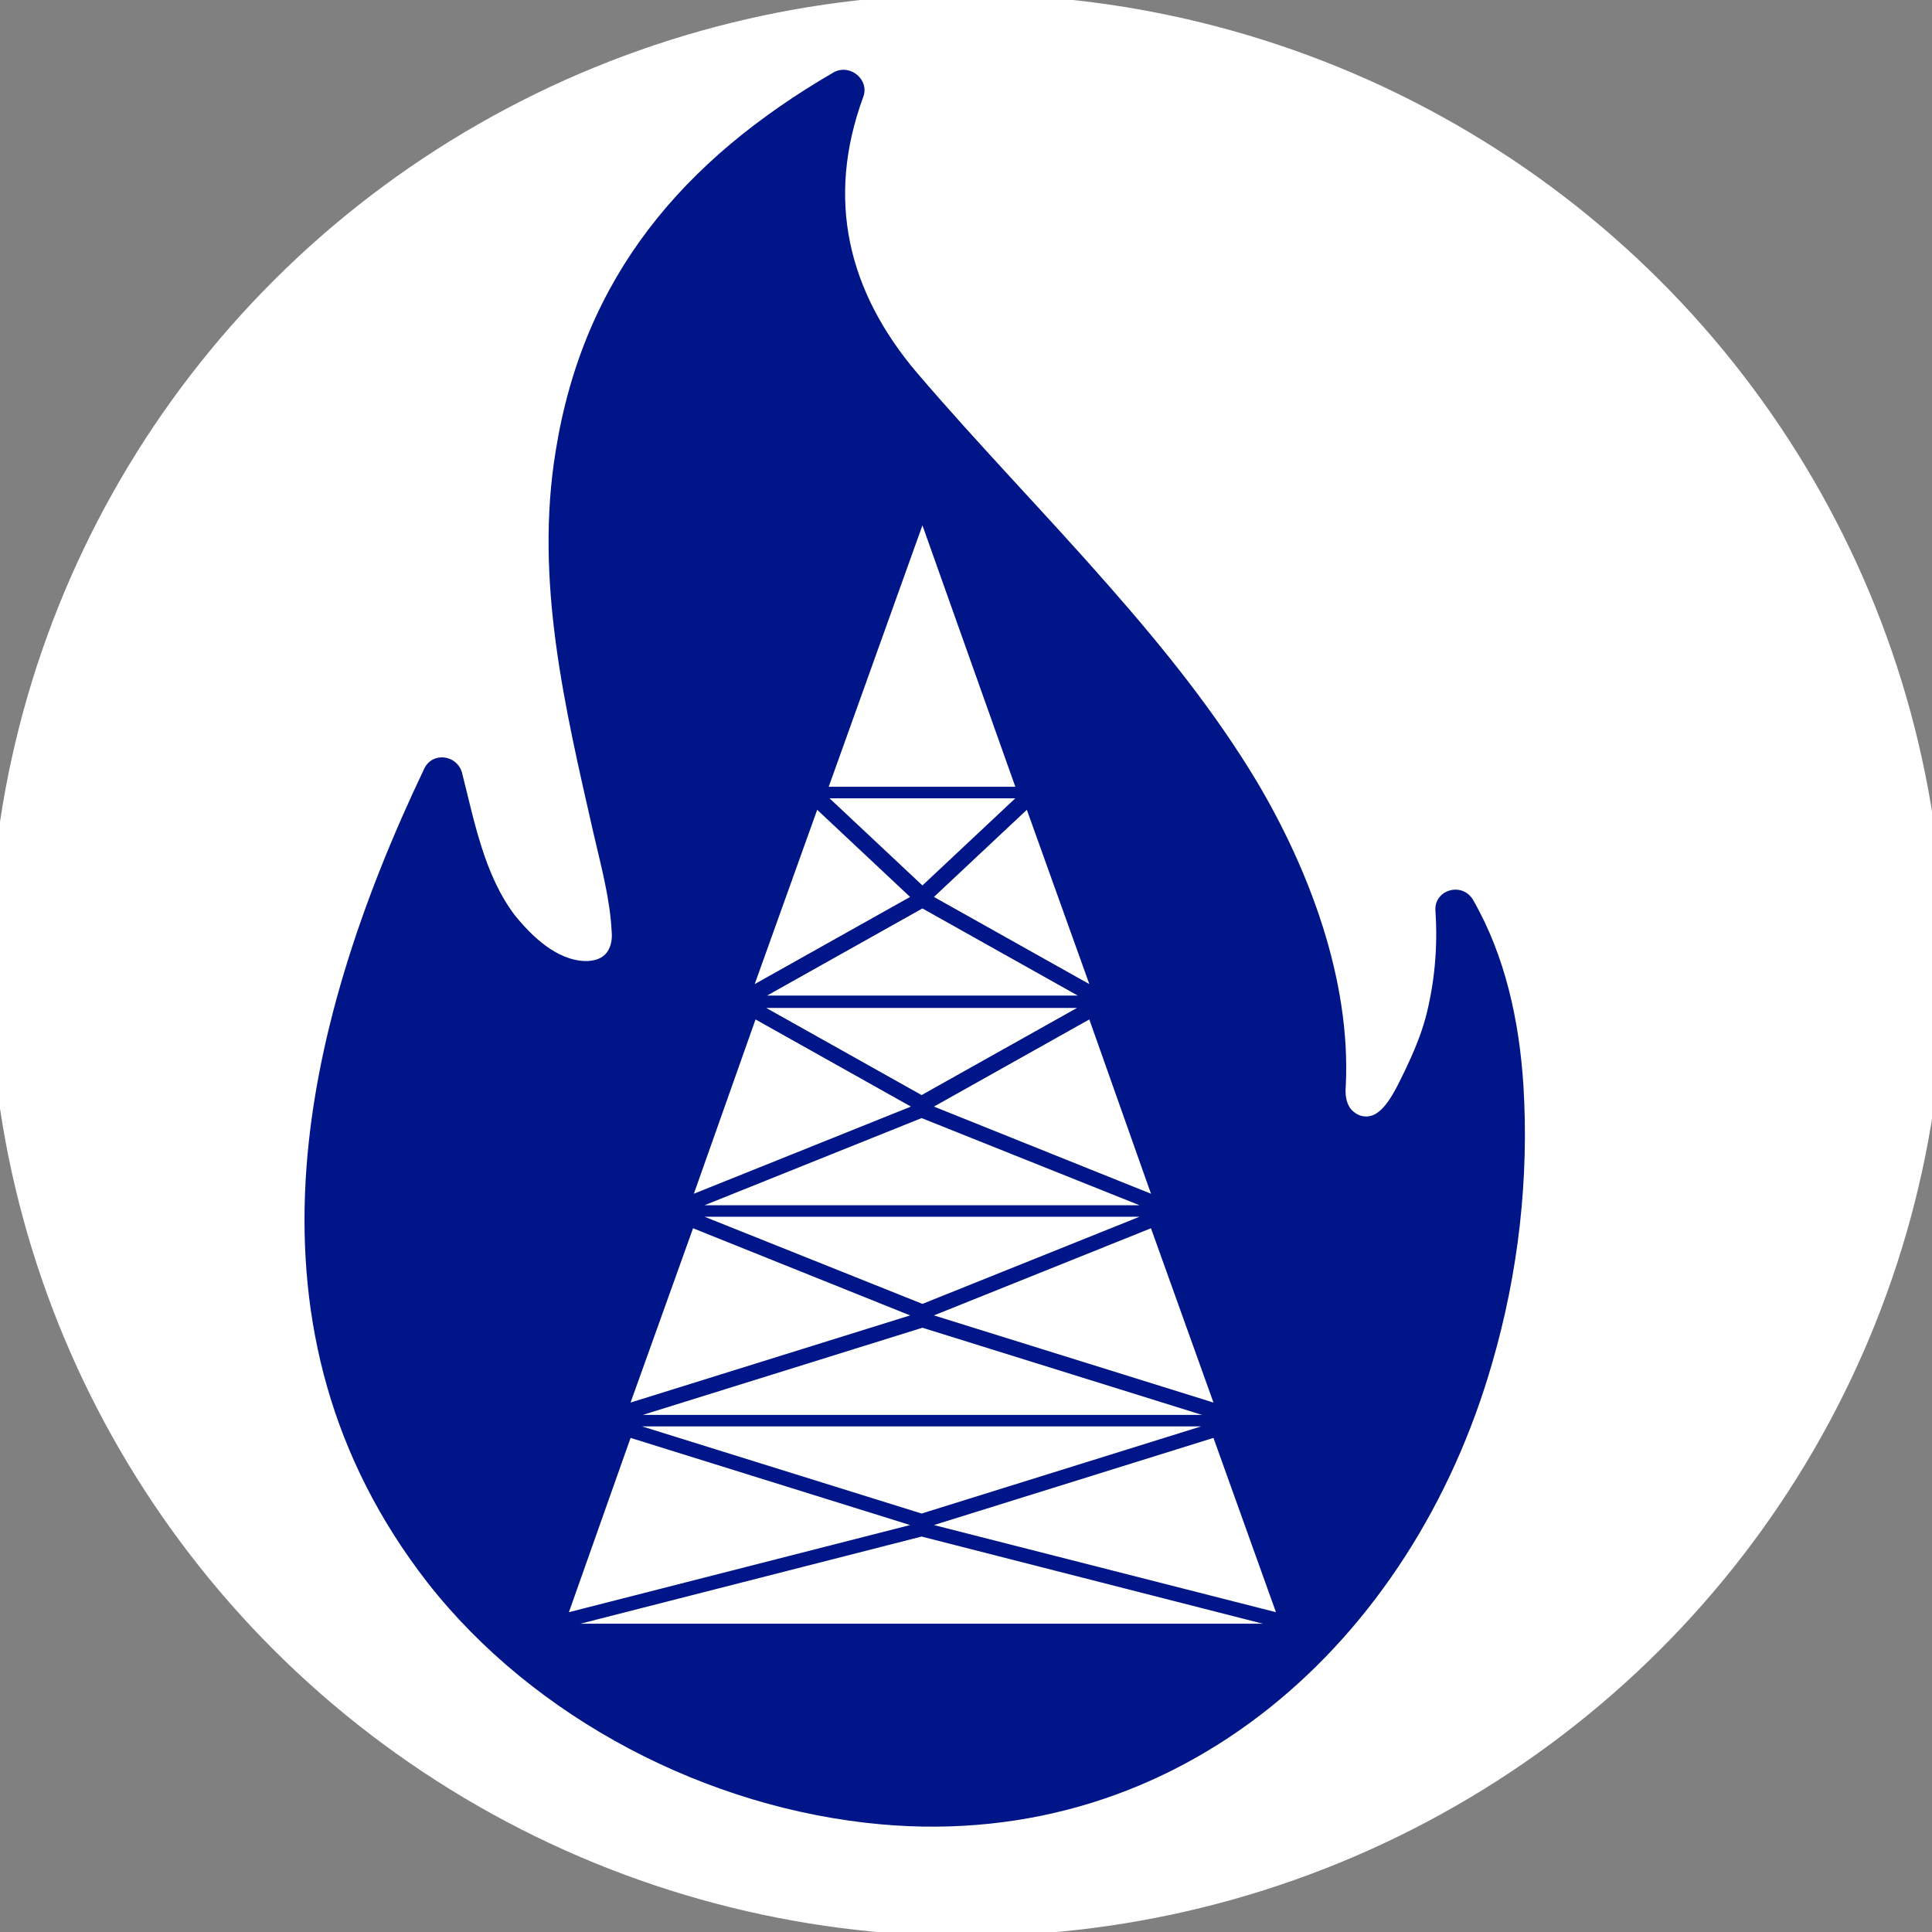 <?xml version="1.0" encoding="utf-8"?>
<!-- Generator: Adobe Illustrator 25.2.3, SVG Export Plug-In . SVG Version: 6.00 Build 0)  -->
<svg version="1.1" id="Layer_1" xmlns="http://www.w3.org/2000/svg" xmlns:xlink="http://www.w3.org/1999/xlink" x="0px" y="0px"
	 viewBox="0 0 235 235" style="enable-background:new 0 0 235 235;" xml:space="preserve">
<rect x="0" y="0" width="235" height="235" fill="#808080" stroke="none"/>
<style type="text/css">
	.st0{fill:#FFFFFF;stroke:#FFFFFF;stroke-miterlimit:10;}
	.st1{fill:none;stroke:#FFFFFF;stroke-width:1;stroke-miterlimit:10;}
	.st2{fill:#001688;}
</style>
<a id="trackb" xlink:href="http://yahoo.com" >
	<g>
		<ellipse class="st0" cx="117.6" cy="117.4" rx="118.4" ry="117.6"/>
	</g>
</a>
<ellipse class="st1" cx="118.6" cy="117.8" rx="88.7" ry="88.7"/>
<path class="st2" d="M185.3,132c-0.5-7.8-2.2-15.7-6.1-22.5c-1.3-2.3-4.8-1.3-4.6,1.3c0.3,4.4-0.1,8.8-1.2,13
	c-0.6,2.2-1.5,4.3-2.5,6.4c-0.8,1.6-2,4.4-3.6,5.3c-0.5,0.3-1.2,0.4-1.8,0.2c-0.4-0.1-0.8-0.4-1.1-0.7c-0.7-0.8-0.8-1.9-0.7-3
	c0.6-12.8-4.4-26.1-10.8-36.9c-5.1-8.5-11.4-16.3-17.9-23.7c-7.7-8.8-15.9-17.2-23.5-26.1c-8.3-9.8-11.1-21-6.5-33.5
	c0.8-2.1-1.6-4.1-3.6-3c-18.4,10.7-30.4,24.9-33.8,46C65,70.6,68.7,86,72.2,101.4c0.9,3.9,2,7.9,2.2,11.9c0.1,1-0.1,2.1-0.8,2.8
	c-0.6,0.6-1.5,0.8-2.4,0.8c-3.5-0.1-6.5-3-8.6-5.6c-3.7-4.9-4.9-11.4-6.4-17.3c-0.6-2.2-3.6-2.6-4.6-0.5
	c-15.3,32.1-23.3,68.5,0.4,99c13,16.6,34.1,27.5,55.1,29.4c36.6,3.3,64.7-22.3,74.4-56.1C184.7,154.8,186,143.3,185.3,132z
	 M78.2,172.1l34-10.6l34,10.6H78.2z M146.1,173.5l-34,10.6l-34-10.6H146.1z M131,122.6l-18.9,10.6l-18.9-10.6H131z M93.3,121.1
	l18.9-10.6l18.9,10.6H93.3z M138.6,146.6H85.7l26.4-10.6L138.6,146.6z M138.6,148l-26.4,10.6L85.7,148H138.6z M113.6,160l26.4-10.6
	l7.6,21.2L113.6,160z M140,145.2l-26.4-10.6l18.9-10.6L140,145.2z M132.5,119.7l-18.9-10.6l11.3-10.6L132.5,119.7z M112.2,63.9
	l11.3,31.8h-22.7L112.2,63.9z M123.5,97.1l-11.3,10.6l-11.3-10.6H123.5z M99.4,98.5l11.3,10.6l-18.9,10.6L99.4,98.5z M91.9,124
	l18.9,10.6l-26.4,10.6L91.9,124z M84.3,149.4l26.4,10.6l-34,10.6L84.3,149.4z M76.7,174.9l34,10.6l-41.5,10.6L76.7,174.9z
	 M70.6,197.5l41.5-10.6l41.5,10.6H70.6z M113.6,185.5l34-10.6l7.6,21.2L113.6,185.5z"/>
</svg>
